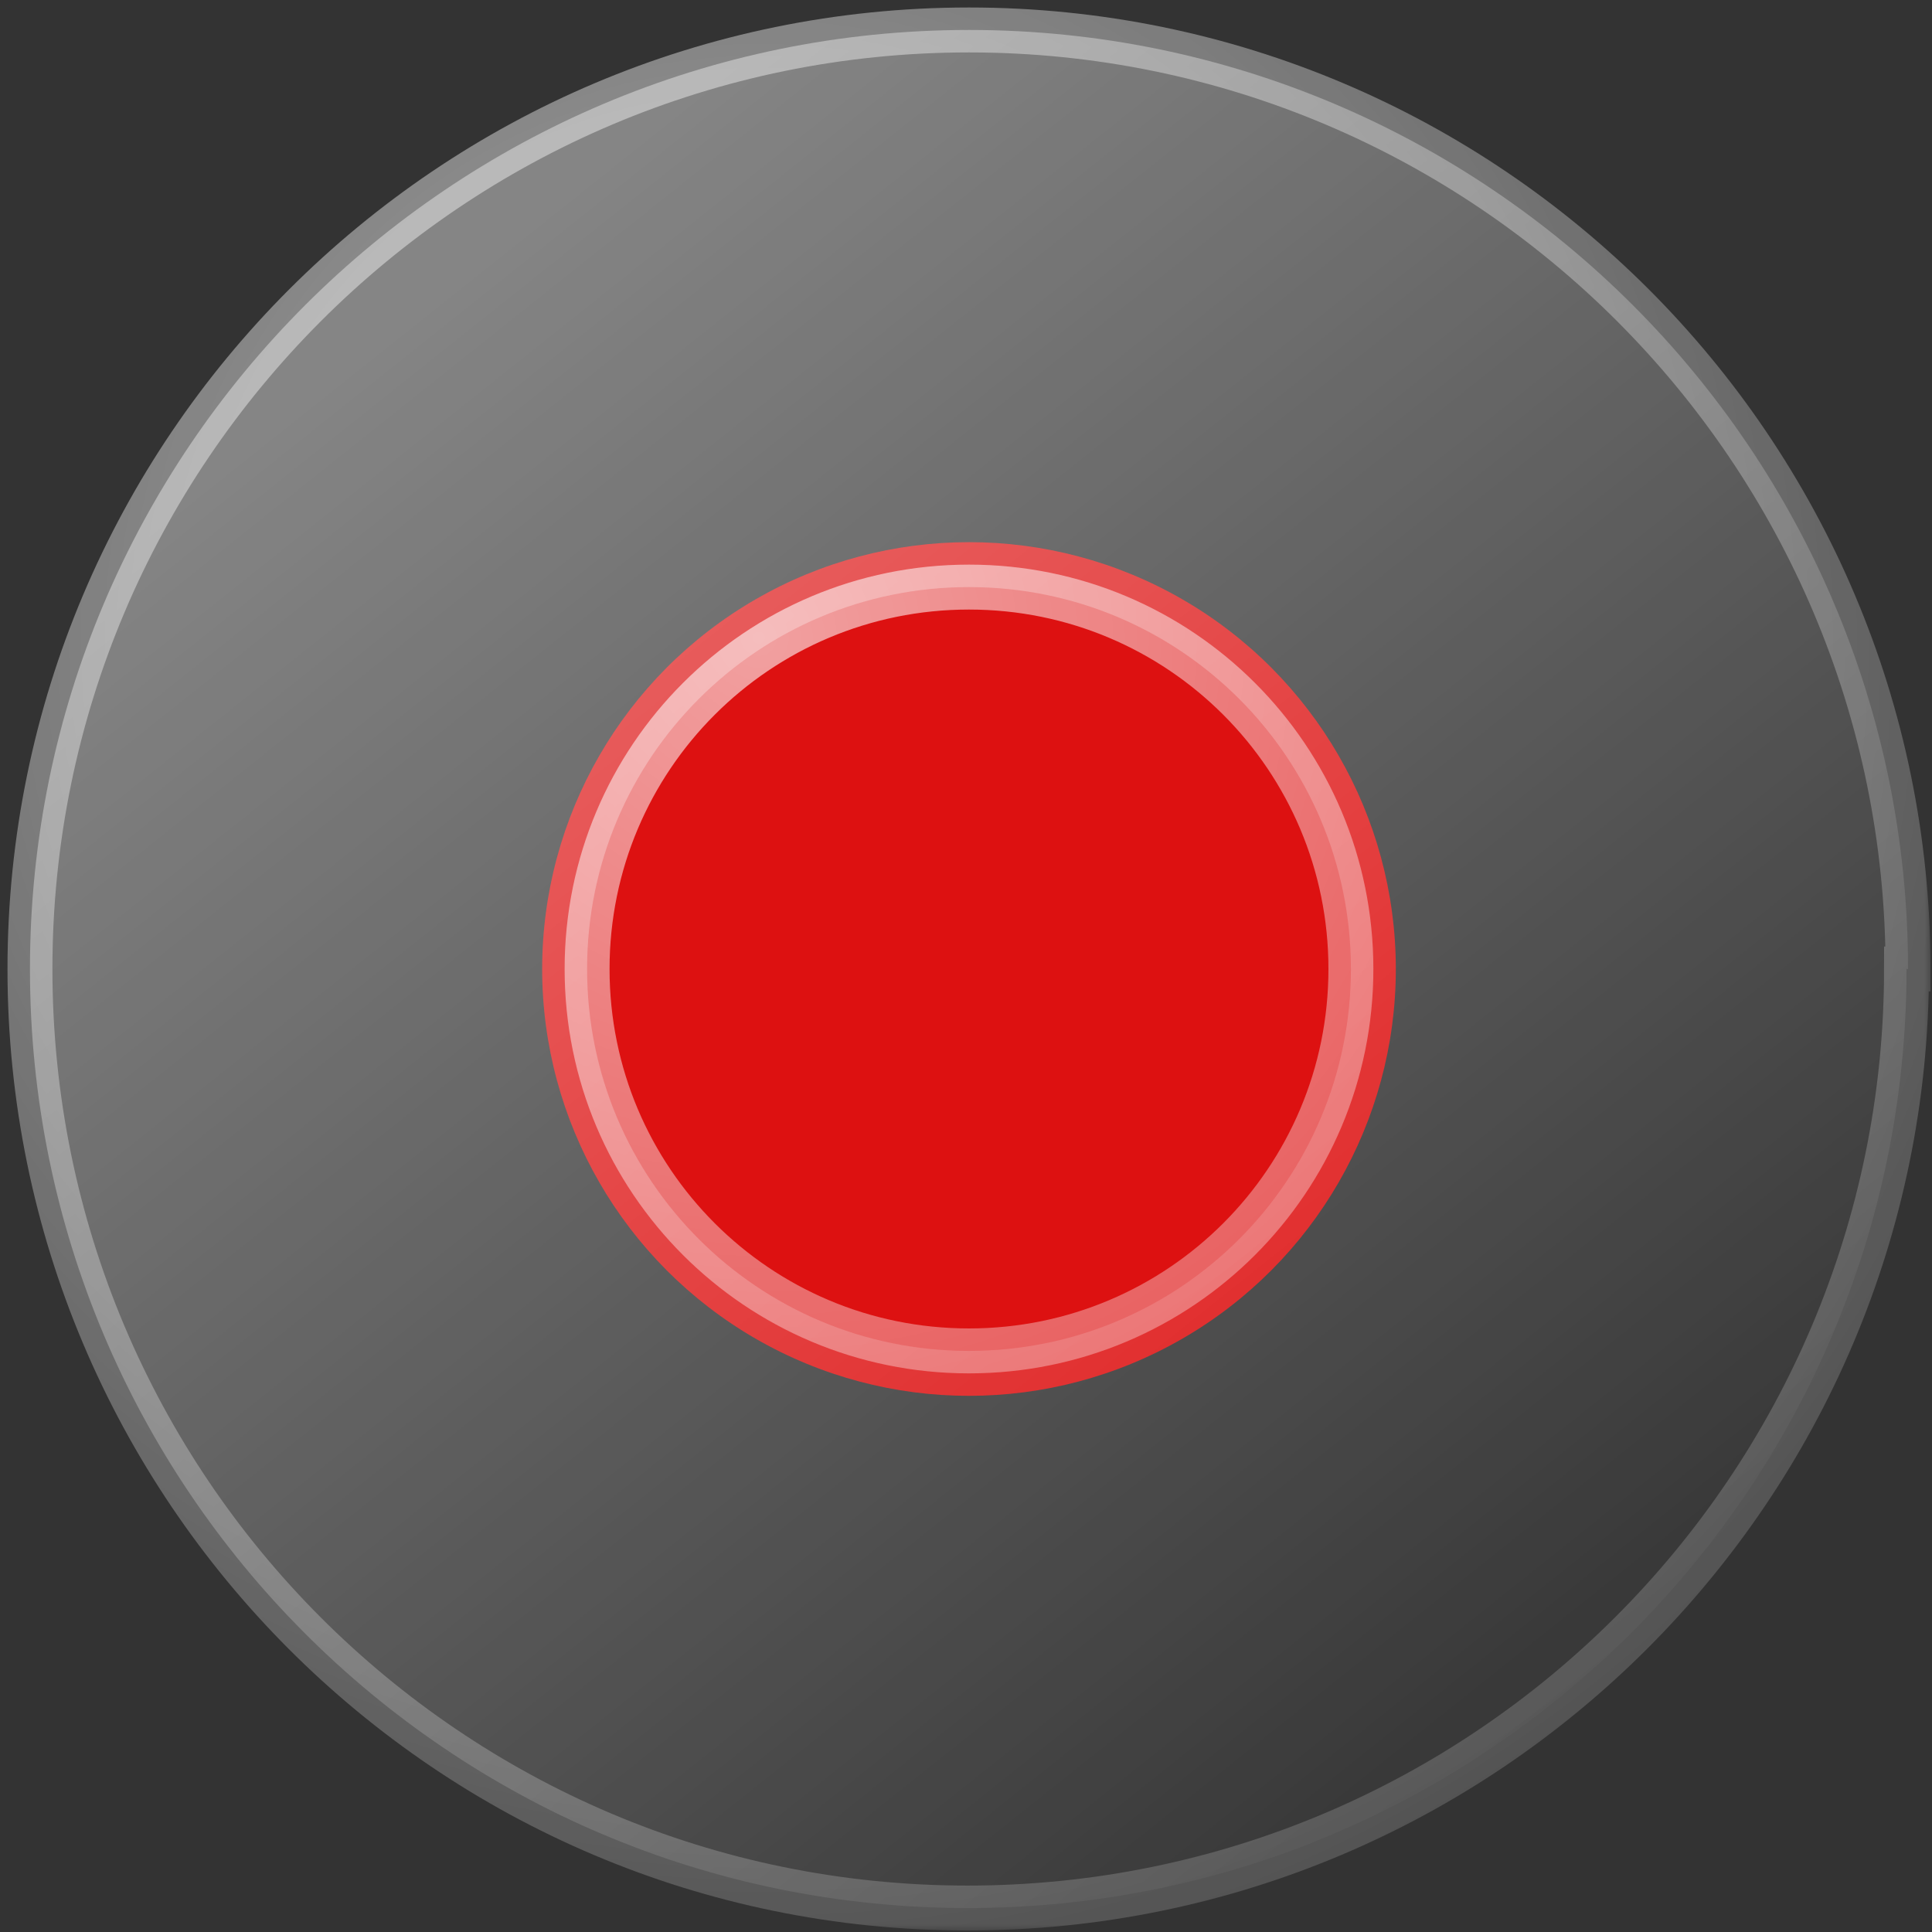 <?xml version="1.0" encoding="UTF-8"?>
<svg xmlns="http://www.w3.org/2000/svg" xmlns:xlink="http://www.w3.org/1999/xlink" version="1.1" viewBox="0 0 129 129">
  <rect x="0" y="0" width="129" height="129" fill="#333333" stroke="none"/>
  <defs>
    <style>
      .cls-1 {
        mask: url(#mask);
      }

      .cls-2 {
        fill: url(#linear-gradient);
      }

      .cls-3 {
        fill: none;
        stroke: url(#radial-gradient);
        stroke-opacity: .6;
        stroke-width: 3px;
      }

      .cls-4 {
        fill: #fff;
      }

      .cls-5 {
        fill: #d11;
      }
    </style>
    <linearGradient id="linear-gradient" x1="29" y1="110.1" x2="107.8" y2="11.2" gradientTransform="translate(0 130) scale(1 -1)" gradientUnits="userSpaceOnUse">
      <stop offset="0" stop-color="#fff" stop-opacity=".4"/>
      <stop offset="1" stop-color="#fff" stop-opacity="0"/>
      <stop offset="1" stop-color="#fff" stop-opacity="0"/>
    </linearGradient>
    <mask id="mask" x="0" y="0" width="129" height="129" maskUnits="userSpaceOnUse">
      <g id="path-2-outside-1_81_15536">
        <rect class="cls-4" width="129" height="129"/>
        <path d="M127.3,64.7c0,34.6-28.1,62.7-62.7,62.7S2,99.3,2,64.7,30.1,2,64.7,2s62.7,28.1,62.7,62.7ZM39.2,64.7c0,14.1,11.4,25.5,25.5,25.5s25.5-11.4,25.5-25.5-11.4-25.5-25.5-25.5-25.5,11.4-25.5,25.5Z"/>
      </g>
    </mask>
    <radialGradient id="radial-gradient" cx="-184.1" cy="163.8" fx="-184.1" fy="163.8" r="1" gradientTransform="translate(30499.9 -669.7) rotate(-43) scale(123.6 -123.6)" gradientUnits="userSpaceOnUse">
      <stop offset="0" stop-color="#fff"/>
      <stop offset="1" stop-color="#fff" stop-opacity="0"/>
    </radialGradient>
  </defs>
  <!-- Generator: Adobe Illustrator 28.6.0, SVG Export Plug-In . SVG Version: 1.2.0 Build 709)  -->
  <g>
    <g id="Layer_1">
      <circle class="cls-5" cx="64.7" cy="64.7" r="28.5"/>
      <g>
        <path class="cls-2" d="M127.3,64.7c0,34.6-28.1,62.7-62.7,62.7S2,99.3,2,64.7,30.1,2,64.7,2s62.7,28.1,62.7,62.7ZM39.2,64.7c0,14.1,11.4,25.5,25.5,25.5s25.5-11.4,25.5-25.5-11.4-25.5-25.5-25.5-25.5,11.4-25.5,25.5Z"/>
        <g class="cls-1">
          <path class="cls-3" d="M127.3,64.7c0,34.6-28.1,62.7-62.7,62.7S2,99.3,2,64.7,30.1,2,64.7,2s62.7,28.1,62.7,62.7ZM39.2,64.7c0,14.1,11.4,25.5,25.5,25.5s25.5-11.4,25.5-25.5-11.4-25.5-25.5-25.5-25.5,11.4-25.5,25.5Z"/>
        </g>
      </g>
    </g>
  </g>
</svg>